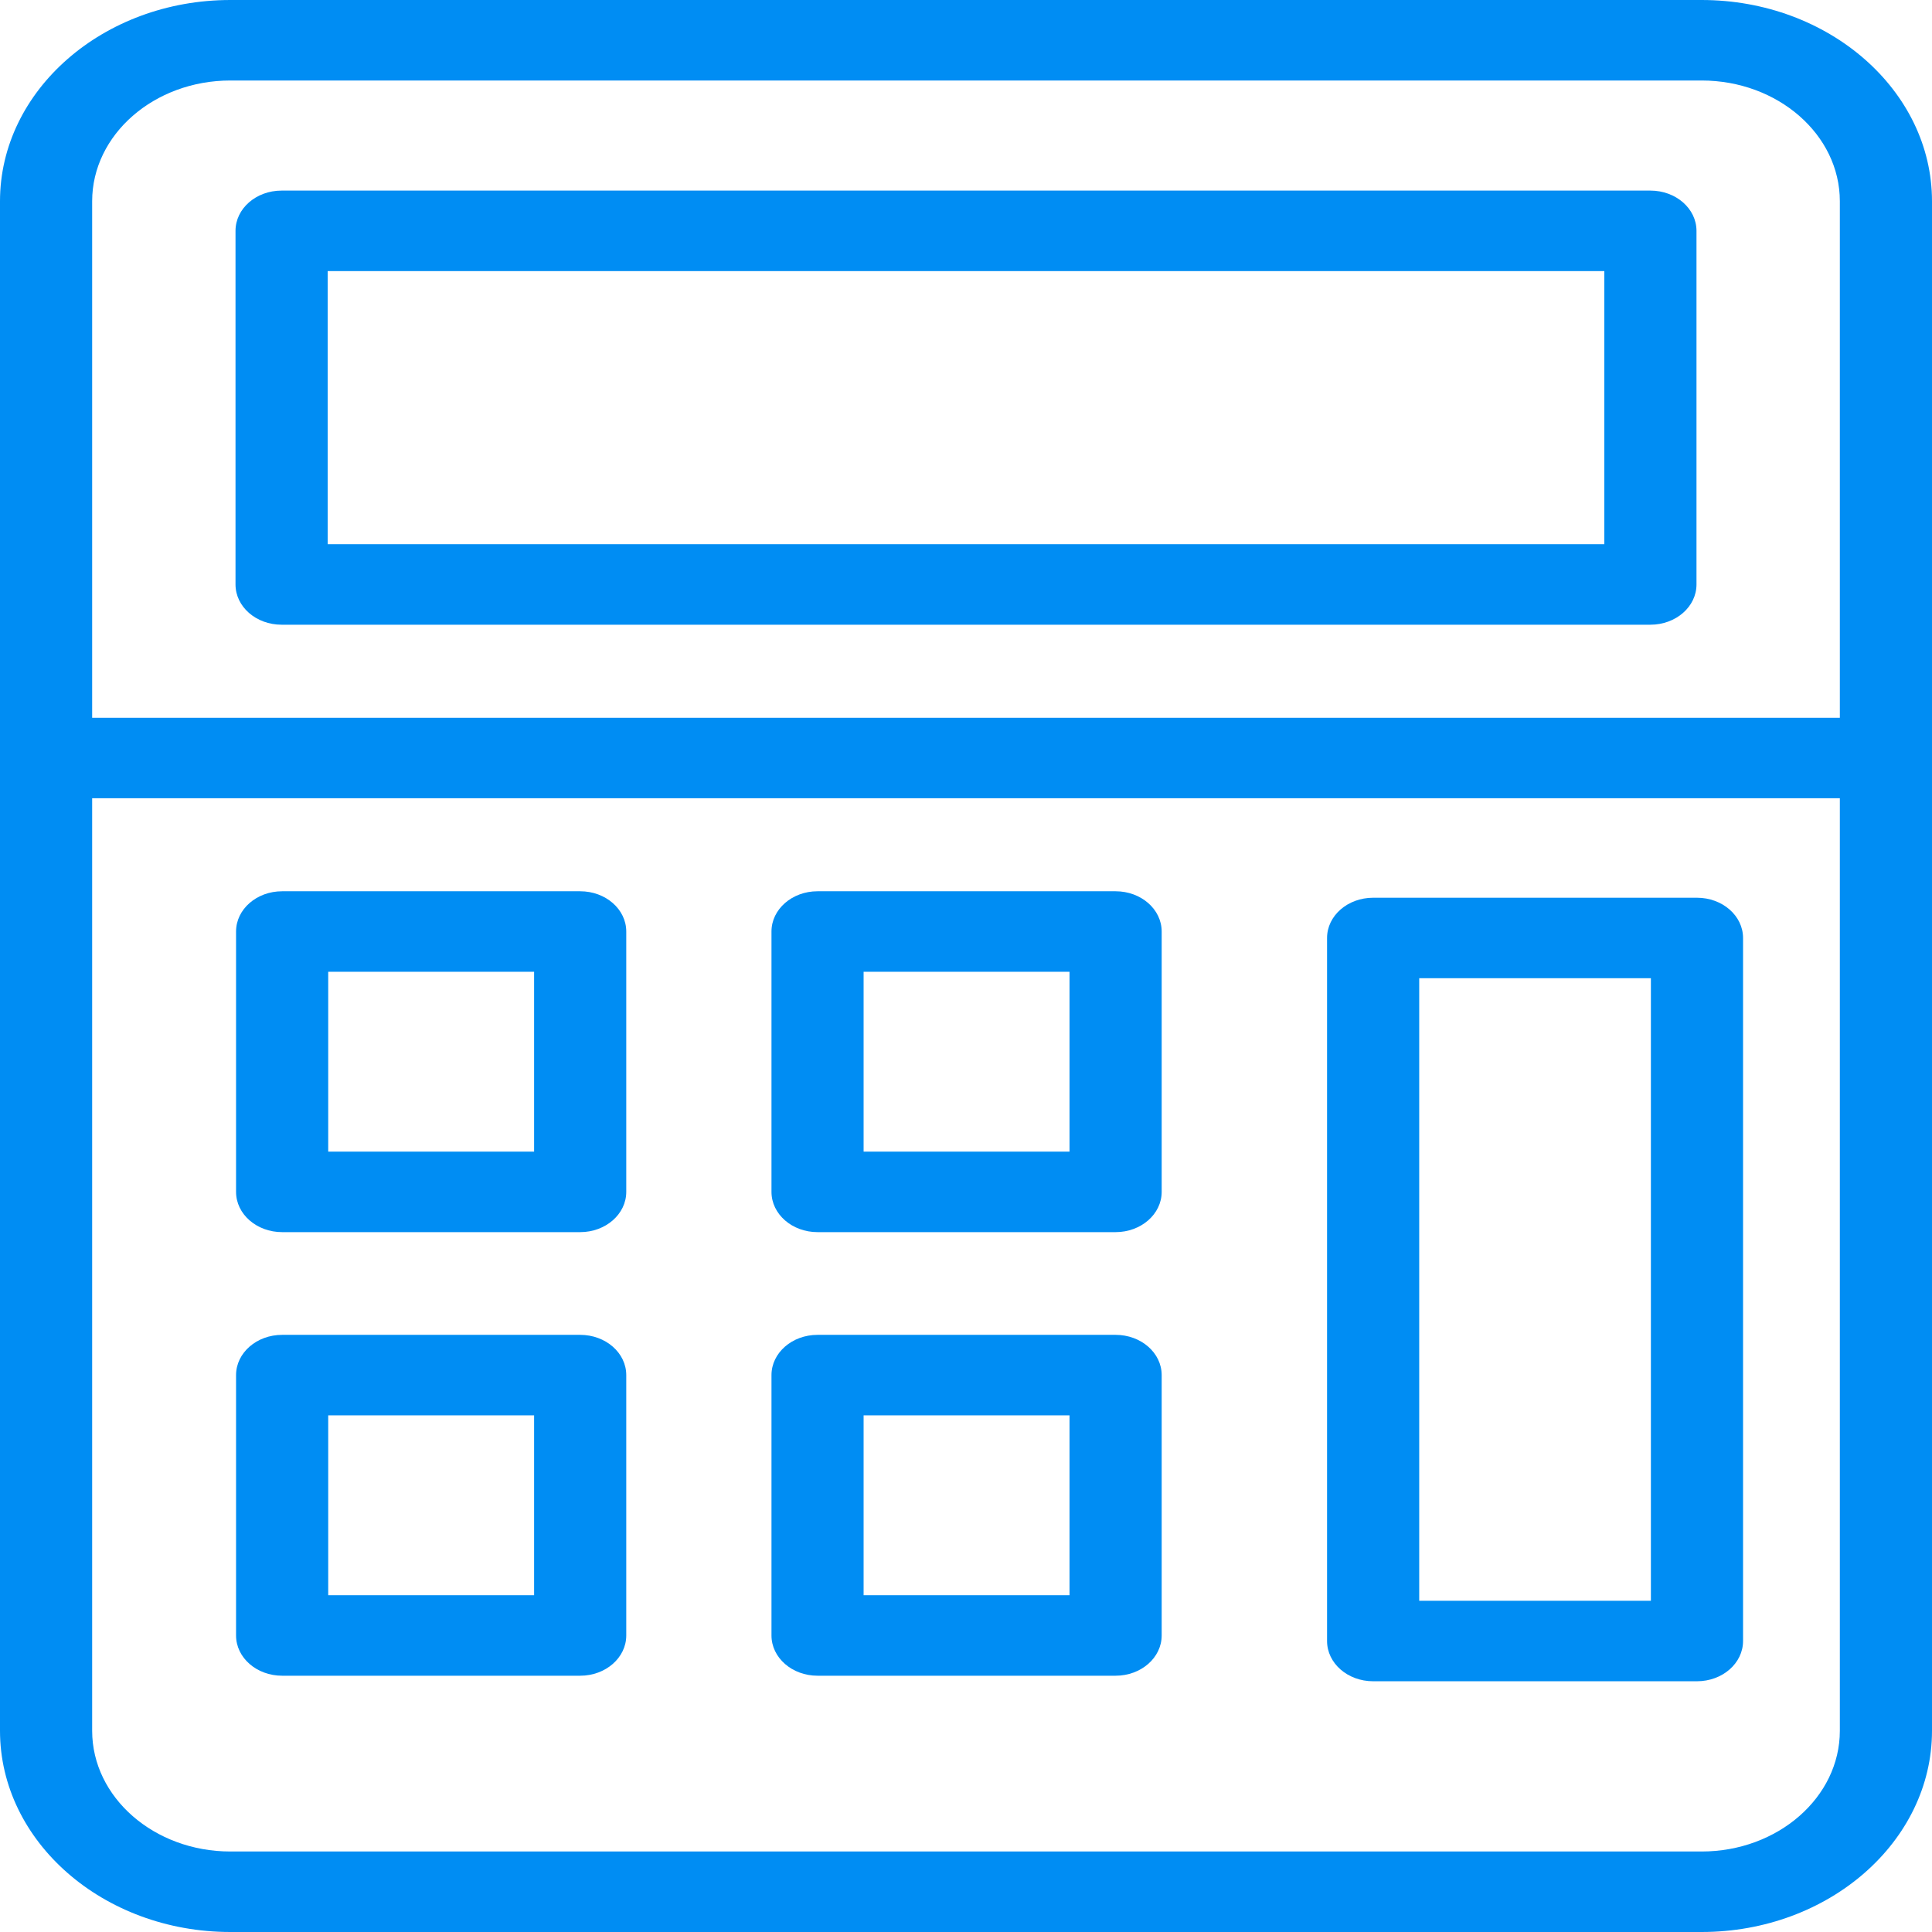 <svg xmlns="http://www.w3.org/2000/svg" width="60" height="60" viewBox="0 0 60 60" fill="none">
<path d="M52.845 60C56.79 60 60 57.196 60 53.75V6.25C60 2.804 56.79 0 52.845 0H7.155C3.21 0 0 2.804 0 6.25V53.75C0 57.196 3.21 60 7.155 60H52.845ZM7.155 2.5H52.845C55.212 2.5 57.138 4.182 57.138 6.25V22.291H2.862V6.25C2.862 4.182 4.787 2.5 7.155 2.5ZM2.862 53.75V24.791H57.138V53.75C57.138 55.818 55.212 57.5 52.845 57.5H7.155C4.787 57.5 2.862 55.818 2.862 53.75Z" fill="#008DF3"/>
<path d="M8.745 19.401H51.255C52.046 19.401 52.686 18.842 52.686 18.151V7.169C52.686 6.478 52.046 5.919 51.255 5.919H8.745C7.954 5.919 7.314 6.478 7.314 7.169V18.151C7.314 18.842 7.954 19.401 8.745 19.401ZM10.176 8.419H49.824V16.901H10.176V8.419Z" fill="#008DF3"/>
<path d="M42.644 52.213H52.701C53.492 52.213 54.132 51.654 54.132 50.963V29.13C54.132 28.439 53.492 27.88 52.701 27.88H42.644C41.853 27.88 41.213 28.439 41.213 29.13V50.963C41.213 51.654 41.853 52.213 42.644 52.213ZM44.075 30.38H51.27V49.713H44.075V30.38Z" fill="#008DF3"/>
<path d="M8.762 38.265H18.018C18.809 38.265 19.449 37.706 19.449 37.015V28.929C19.449 28.238 18.809 27.679 18.018 27.679H8.762C7.971 27.679 7.331 28.238 7.331 28.929V37.015C7.331 37.706 7.971 38.265 8.762 38.265ZM10.193 30.179H16.587V35.765H10.193V30.179Z" fill="#008DF3"/>
<path d="M25.389 38.265H34.646C35.437 38.265 36.077 37.706 36.077 37.015V28.929C36.077 28.238 35.437 27.679 34.646 27.679H25.389C24.599 27.679 23.959 28.238 23.959 28.929V37.015C23.959 37.706 24.599 38.265 25.389 38.265ZM26.82 30.179H33.215V35.765H26.82V30.179Z" fill="#008DF3"/>
<path d="M8.762 52.041H18.018C18.809 52.041 19.449 51.482 19.449 50.791V42.705C19.449 42.014 18.809 41.455 18.018 41.455H8.762C7.971 41.455 7.331 42.014 7.331 42.705V50.791C7.331 51.482 7.971 52.041 8.762 52.041ZM10.193 43.955H16.587V49.541H10.193V43.955Z" fill="#008DF3"/>
<path d="M25.389 52.041H34.646C35.437 52.041 36.077 51.482 36.077 50.791V42.705C36.077 42.014 35.437 41.455 34.646 41.455H25.389C24.599 41.455 23.959 42.014 23.959 42.705V50.791C23.959 51.482 24.599 52.041 25.389 52.041ZM26.82 43.955H33.215V49.541H26.82V43.955Z" fill="#008DF3"/>
</svg>